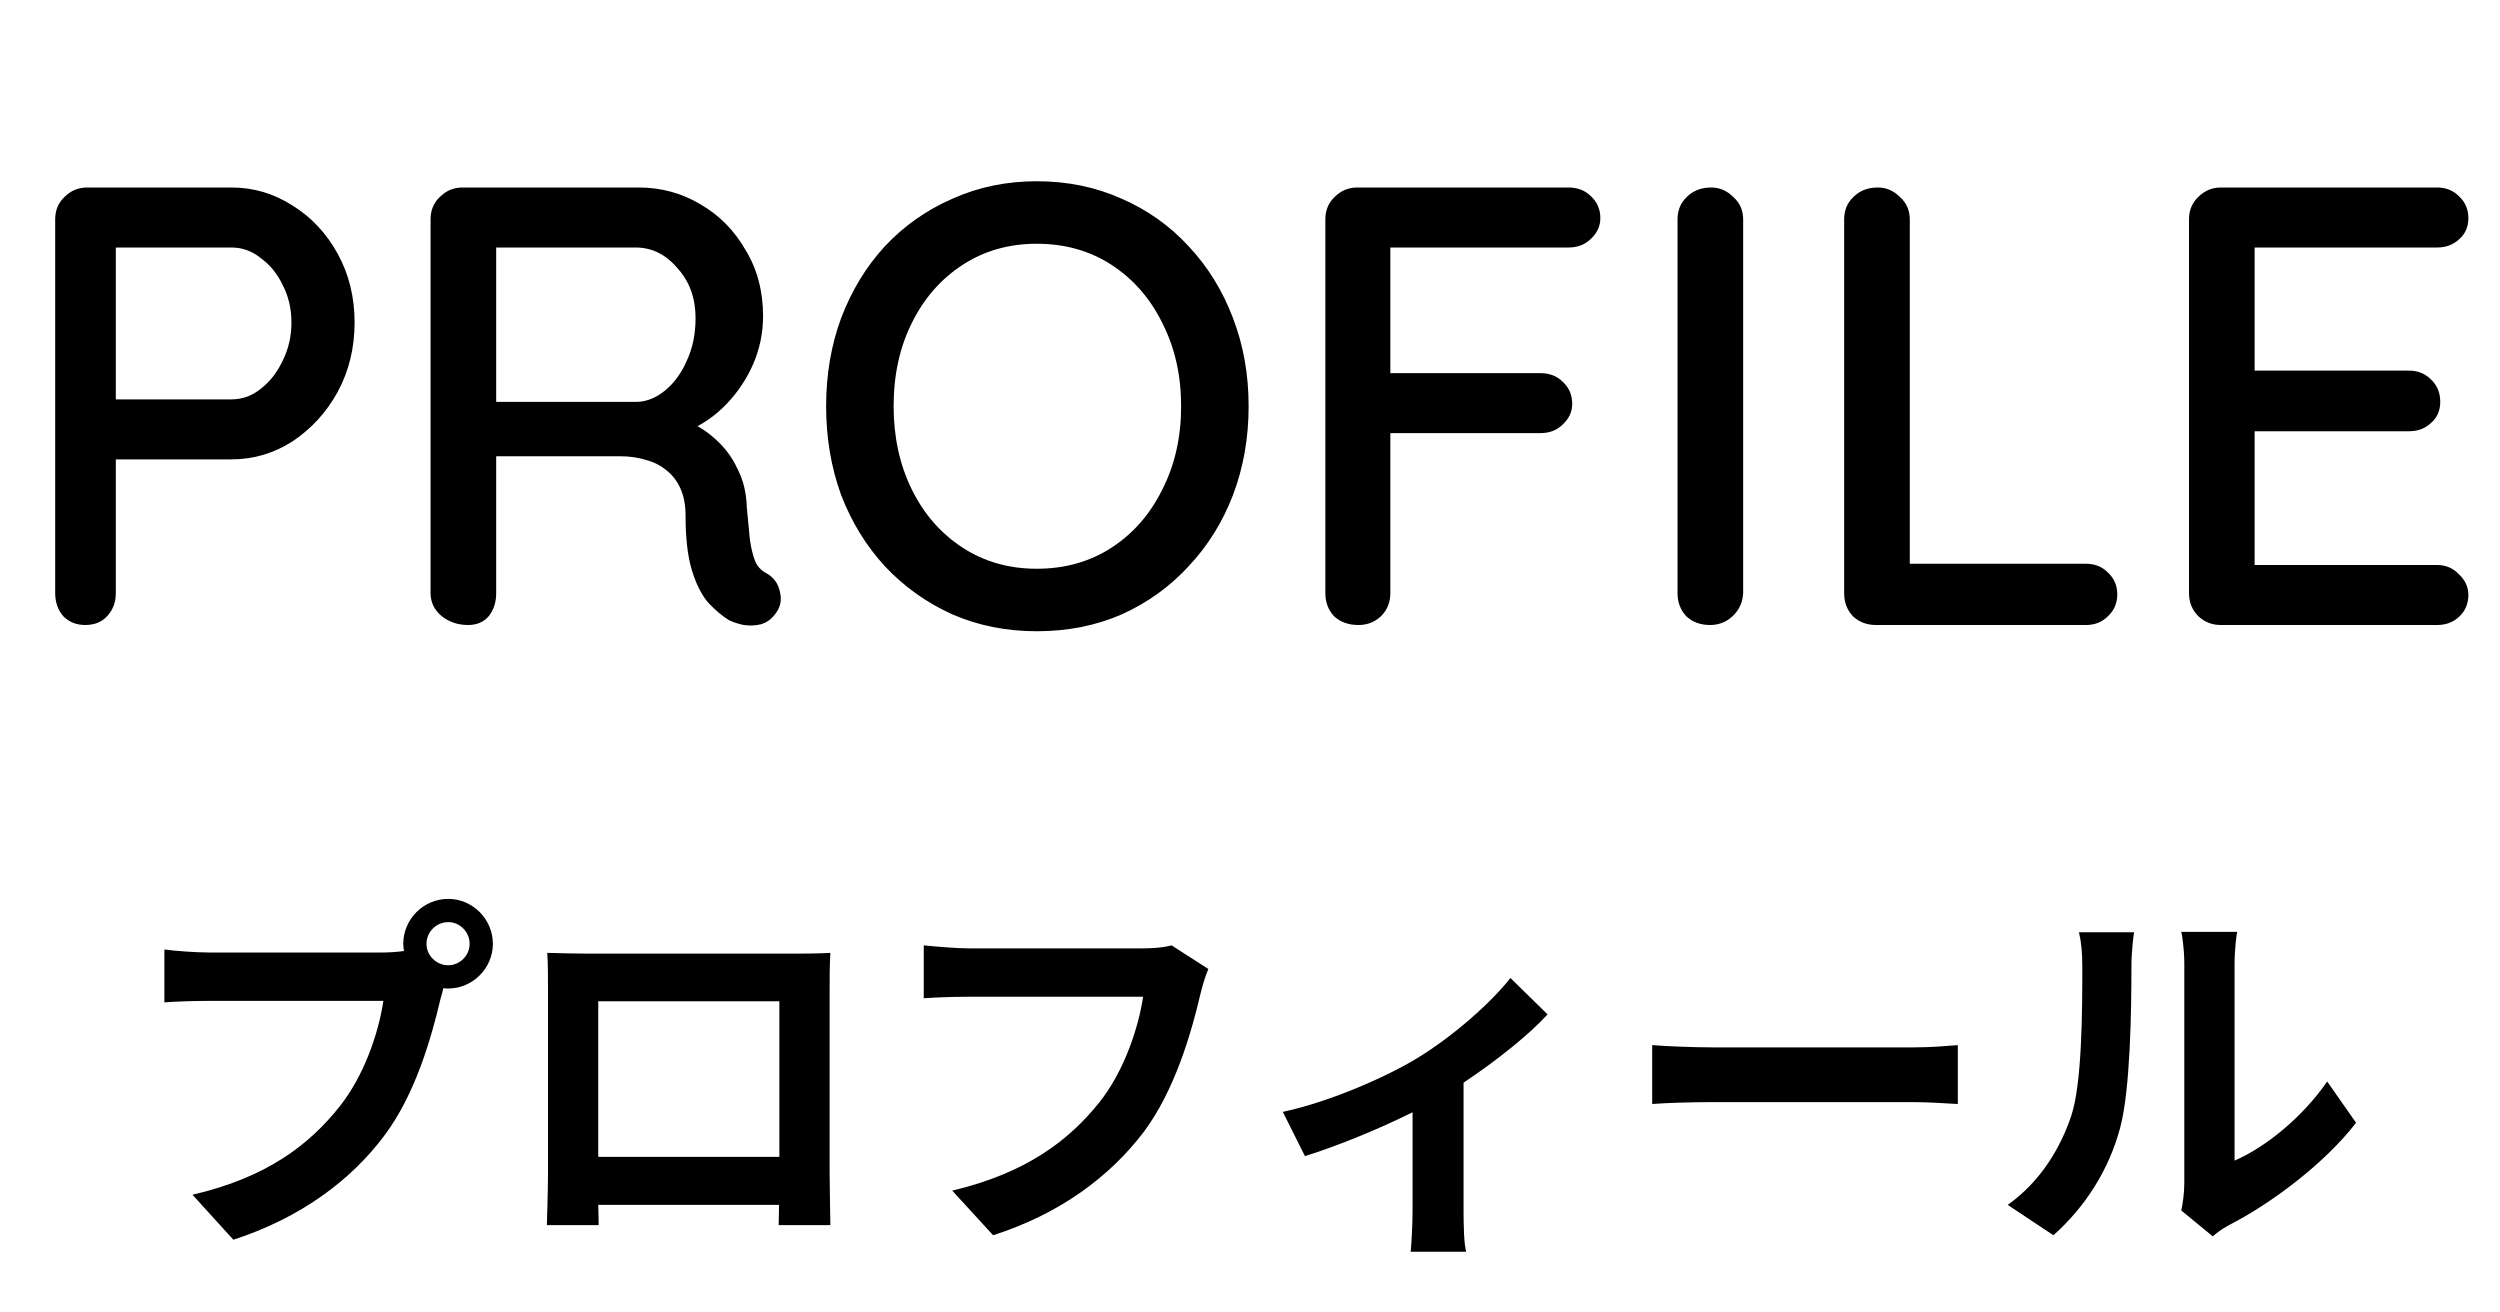 <svg width="80" height="42" viewBox="0 0 80 42" fill="none" xmlns="http://www.w3.org/2000/svg">
<path d="M7.406 6C8.113 6 8.766 6.193 9.366 6.58C9.966 6.953 10.447 7.467 10.806 8.12C11.166 8.773 11.347 9.507 11.347 10.32C11.347 11.133 11.166 11.873 10.806 12.54C10.447 13.193 9.966 13.72 9.366 14.12C8.766 14.507 8.113 14.7 7.406 14.7H3.546L3.706 14.38V18.98C3.706 19.273 3.613 19.52 3.426 19.72C3.253 19.907 3.02 20 2.726 20C2.446 20 2.213 19.907 2.026 19.72C1.853 19.52 1.766 19.273 1.766 18.98V7.02C1.766 6.727 1.866 6.487 2.066 6.3C2.266 6.1 2.506 6 2.786 6H7.406ZM7.406 12.78C7.753 12.78 8.066 12.667 8.346 12.44C8.64 12.213 8.873 11.913 9.046 11.54C9.233 11.167 9.326 10.76 9.326 10.32C9.326 9.88 9.233 9.48 9.046 9.12C8.873 8.76 8.64 8.473 8.346 8.26C8.066 8.033 7.753 7.92 7.406 7.92H3.506L3.706 7.62V13.04L3.526 12.78H7.406ZM14.978 20C14.658 20 14.378 19.907 14.138 19.72C13.898 19.52 13.778 19.273 13.778 18.98V7.02C13.778 6.727 13.878 6.487 14.078 6.3C14.278 6.1 14.518 6 14.798 6H20.438C21.158 6 21.818 6.18 22.418 6.54C23.018 6.887 23.498 7.373 23.858 8C24.232 8.613 24.418 9.32 24.418 10.12C24.418 10.653 24.311 11.167 24.098 11.66C23.885 12.14 23.598 12.567 23.238 12.94C22.878 13.313 22.471 13.593 22.018 13.78L21.798 13.4C22.212 13.547 22.572 13.76 22.878 14.04C23.185 14.307 23.425 14.627 23.598 15C23.785 15.36 23.885 15.773 23.898 16.24C23.938 16.653 23.971 17 23.998 17.28C24.038 17.547 24.091 17.767 24.158 17.94C24.225 18.113 24.345 18.247 24.518 18.34C24.758 18.473 24.905 18.673 24.958 18.94C25.025 19.207 24.971 19.447 24.798 19.66C24.678 19.82 24.525 19.927 24.338 19.98C24.165 20.02 23.985 20.027 23.798 20C23.611 19.96 23.451 19.907 23.318 19.84C23.105 19.707 22.885 19.52 22.658 19.28C22.445 19.027 22.271 18.68 22.138 18.24C22.005 17.8 21.938 17.22 21.938 16.5C21.938 16.167 21.885 15.88 21.778 15.64C21.672 15.4 21.525 15.207 21.338 15.06C21.151 14.9 20.931 14.787 20.678 14.72C20.425 14.64 20.145 14.6 19.838 14.6H15.598L15.878 14.2V18.98C15.878 19.273 15.798 19.52 15.638 19.72C15.478 19.907 15.258 20 14.978 20ZM15.618 12.86H20.398C20.705 12.847 20.998 12.727 21.278 12.5C21.572 12.26 21.805 11.94 21.978 11.54C22.165 11.14 22.258 10.687 22.258 10.18C22.258 9.54 22.065 9.007 21.678 8.58C21.305 8.14 20.858 7.92 20.338 7.92H15.658L15.878 7.4V13.28L15.618 12.86ZM39.956 13C39.956 14.013 39.789 14.96 39.456 15.84C39.123 16.707 38.65 17.467 38.036 18.12C37.436 18.773 36.723 19.287 35.896 19.66C35.069 20.02 34.163 20.2 33.176 20.2C32.203 20.2 31.303 20.02 30.476 19.66C29.649 19.287 28.93 18.773 28.316 18.12C27.716 17.467 27.25 16.707 26.916 15.84C26.596 14.96 26.436 14.013 26.436 13C26.436 11.987 26.596 11.047 26.916 10.18C27.25 9.3 27.716 8.533 28.316 7.88C28.93 7.227 29.649 6.72 30.476 6.36C31.303 5.987 32.203 5.8 33.176 5.8C34.163 5.8 35.069 5.987 35.896 6.36C36.723 6.72 37.436 7.227 38.036 7.88C38.65 8.533 39.123 9.3 39.456 10.18C39.789 11.047 39.956 11.987 39.956 13ZM37.796 13C37.796 12.013 37.596 11.127 37.196 10.34C36.809 9.553 36.27 8.933 35.576 8.48C34.883 8.027 34.083 7.8 33.176 7.8C32.283 7.8 31.489 8.027 30.796 8.48C30.103 8.933 29.563 9.553 29.176 10.34C28.79 11.113 28.596 12 28.596 13C28.596 13.987 28.79 14.873 29.176 15.66C29.563 16.447 30.103 17.067 30.796 17.52C31.489 17.973 32.283 18.2 33.176 18.2C34.083 18.2 34.883 17.973 35.576 17.52C36.27 17.067 36.809 16.447 37.196 15.66C37.596 14.873 37.796 13.987 37.796 13ZM43.471 20C43.151 20 42.891 19.907 42.691 19.72C42.504 19.52 42.411 19.273 42.411 18.98V7.02C42.411 6.727 42.511 6.487 42.711 6.3C42.911 6.1 43.151 6 43.431 6H50.191C50.484 6 50.724 6.093 50.911 6.28C51.111 6.467 51.211 6.7 51.211 6.98C51.211 7.233 51.111 7.453 50.911 7.64C50.724 7.827 50.484 7.92 50.191 7.92H44.351L44.491 7.72V12.18L44.371 11.94H49.291C49.584 11.94 49.824 12.033 50.011 12.22C50.211 12.407 50.311 12.64 50.311 12.92C50.311 13.173 50.211 13.393 50.011 13.58C49.824 13.767 49.584 13.86 49.291 13.86H44.331L44.491 13.7V18.98C44.491 19.273 44.391 19.52 44.191 19.72C43.991 19.907 43.751 20 43.471 20ZM55.781 18.98C55.767 19.273 55.654 19.52 55.441 19.72C55.24 19.907 55.001 20 54.721 20C54.414 20 54.16 19.907 53.961 19.72C53.774 19.52 53.681 19.273 53.681 18.98V7.02C53.681 6.727 53.781 6.487 53.98 6.3C54.181 6.1 54.441 6 54.761 6C55.027 6 55.261 6.1 55.461 6.3C55.674 6.487 55.781 6.727 55.781 7.02V18.98ZM66.753 18.04C67.033 18.04 67.266 18.133 67.453 18.32C67.653 18.507 67.753 18.74 67.753 19.02C67.753 19.3 67.653 19.533 67.453 19.72C67.266 19.907 67.033 20 66.753 20H60.033C59.739 20 59.493 19.907 59.293 19.72C59.106 19.52 59.013 19.273 59.013 18.98V7.02C59.013 6.727 59.113 6.487 59.313 6.3C59.513 6.1 59.773 6 60.093 6C60.359 6 60.593 6.1 60.793 6.3C61.006 6.487 61.113 6.727 61.113 7.02V18.38L60.693 18.04H66.753ZM71.068 6H77.988C78.268 6 78.501 6.093 78.688 6.28C78.888 6.467 78.988 6.7 78.988 6.98C78.988 7.26 78.888 7.487 78.688 7.66C78.501 7.833 78.268 7.92 77.988 7.92H71.948L72.148 7.58V12.06L71.968 11.86H77.088C77.368 11.86 77.601 11.953 77.788 12.14C77.988 12.327 78.088 12.567 78.088 12.86C78.088 13.14 77.988 13.367 77.788 13.54C77.601 13.713 77.368 13.8 77.088 13.8H72.008L72.148 13.62V18.24L72.008 18.08H77.988C78.268 18.08 78.501 18.18 78.688 18.38C78.888 18.567 78.988 18.787 78.988 19.04C78.988 19.32 78.888 19.553 78.688 19.74C78.501 19.913 78.268 20 77.988 20H71.068C70.788 20 70.548 19.907 70.348 19.72C70.148 19.52 70.048 19.273 70.048 18.98V7.02C70.048 6.727 70.148 6.487 70.348 6.3C70.548 6.1 70.788 6 71.068 6Z" fill="black"/>
<path d="M13.648 30.204C13.648 30.576 13.96 30.888 14.344 30.888C14.716 30.888 15.028 30.576 15.028 30.204C15.028 29.82 14.716 29.508 14.344 29.508C13.96 29.508 13.648 29.82 13.648 30.204ZM12.904 30.204C12.904 29.412 13.552 28.764 14.344 28.764C15.124 28.764 15.772 29.412 15.772 30.204C15.772 30.984 15.124 31.632 14.344 31.632C14.296 31.632 14.236 31.632 14.188 31.62C14.152 31.752 14.128 31.872 14.092 31.98C13.816 33.156 13.3 35.016 12.292 36.348C11.212 37.788 9.604 38.976 7.468 39.672L6.16 38.232C8.536 37.68 9.892 36.636 10.864 35.412C11.656 34.416 12.112 33.06 12.268 32.028H6.688C6.136 32.028 5.56 32.052 5.26 32.076V30.384C5.608 30.432 6.292 30.48 6.688 30.48H12.244C12.412 30.48 12.676 30.468 12.928 30.432C12.916 30.36 12.904 30.288 12.904 30.204ZM17.512 30.492C18.004 30.504 18.46 30.516 18.784 30.516H25.384C25.684 30.516 26.14 30.516 26.572 30.492C26.548 30.852 26.548 31.296 26.548 31.656V37.536C26.548 38.004 26.572 39.156 26.572 39.204H24.916C24.916 39.18 24.928 38.904 24.928 38.556H19.144C19.156 38.892 19.156 39.168 19.156 39.204H17.5C17.5 39.144 17.536 38.1 17.536 37.524V31.656C17.536 31.32 17.536 30.828 17.512 30.492ZM19.144 32.04V37.02H24.94V32.04H19.144ZM38.668 31.008C38.56 31.248 38.464 31.596 38.404 31.848C38.128 33.024 37.6 34.884 36.604 36.216C35.512 37.656 33.916 38.844 31.78 39.528L30.472 38.1C32.848 37.536 34.204 36.492 35.176 35.28C35.968 34.284 36.424 32.916 36.58 31.896H30.988C30.448 31.896 29.872 31.92 29.56 31.944V30.252C29.92 30.288 30.604 30.348 31 30.348H36.544C36.784 30.348 37.168 30.336 37.492 30.252L38.668 31.008ZM41.05 35.58C42.61 35.244 44.398 34.44 45.346 33.864C46.51 33.156 47.722 32.076 48.334 31.296L49.522 32.46C48.958 33.084 47.902 33.936 46.834 34.644V38.76C46.834 39.18 46.846 39.816 46.918 40.056H45.142C45.166 39.816 45.202 39.18 45.202 38.76V35.592C44.146 36.12 42.802 36.672 41.758 36.996L41.05 35.58ZM52.87 33.444C53.302 33.48 54.178 33.516 54.802 33.516H61.246C61.81 33.516 62.338 33.468 62.65 33.444V35.328C62.362 35.316 61.75 35.268 61.246 35.268H54.802C54.118 35.268 53.314 35.292 52.87 35.328V33.444ZM69.802 38.736C69.85 38.508 69.898 38.172 69.898 37.848V30.852C69.898 30.312 69.814 29.856 69.802 29.82H71.59C71.578 29.856 71.506 30.324 71.506 30.864V37.14C72.478 36.72 73.666 35.772 74.47 34.608L75.394 35.928C74.398 37.224 72.67 38.52 71.326 39.204C71.062 39.348 70.918 39.468 70.81 39.564L69.802 38.736ZM64.246 38.556C65.302 37.812 65.95 36.708 66.286 35.688C66.622 34.656 66.634 32.388 66.634 30.936C66.634 30.456 66.598 30.132 66.526 29.832H68.29C68.278 29.892 68.206 30.42 68.206 30.924C68.206 32.34 68.17 34.872 67.846 36.084C67.486 37.44 66.73 38.616 65.71 39.528L64.246 38.556Z" fill="black"/>
</svg>
